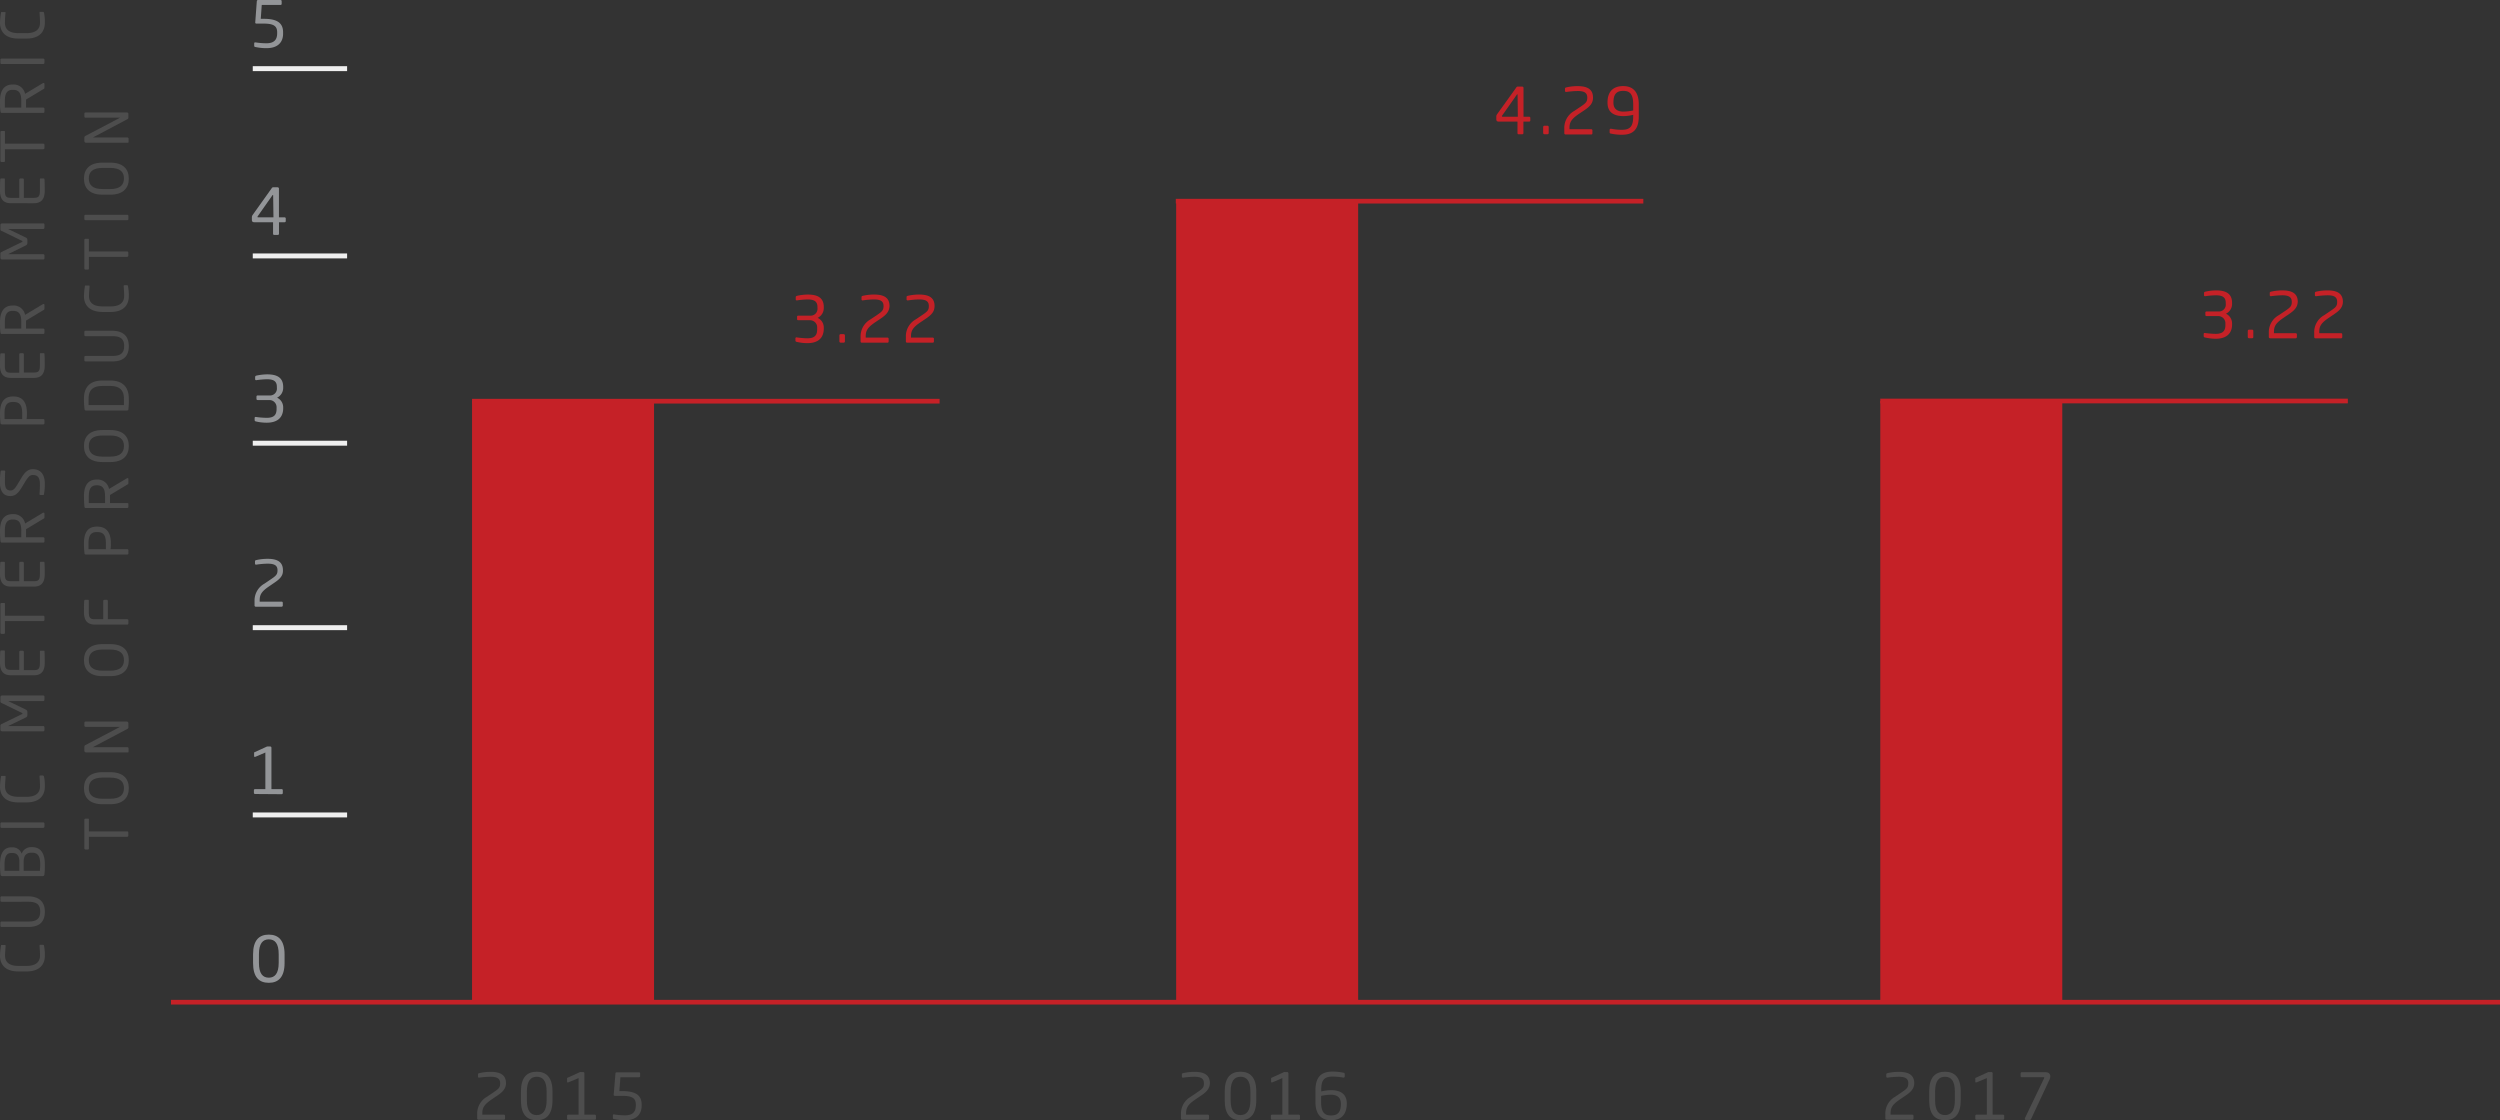 <svg xmlns="http://www.w3.org/2000/svg" viewBox="0 0 506.2 226.82"><rect x="0" y="0" width="506.2" height="226.82" fill="#333333" stroke="none"/><defs><style>.cls-1{fill:#4d4d4d;}.cls-2{fill:#c52127;}.cls-3{fill:#939598;}.cls-4{fill:#efefef;}</style></defs><title>water-use-intensity</title><g id="Layer_2" data-name="Layer 2"><g id="Layer_1-2" data-name="Layer 1"><path class="cls-1" d="M243.23,221.81l-1.25.85c-1.44,1-1.82,1.64-1.82,2.77v.27h4.38a.23.23,0,0,1,.26.22v.57a.24.24,0,0,1-.26.24h-5.16a.26.26,0,0,1-.26-.25v-1a3.91,3.91,0,0,1,2-3.42l1.31-.89c1.08-.72,1.34-1,1.34-1.81,0-.94-.55-1.34-1.95-1.34a18.59,18.59,0,0,0-2.3.19h0a.21.21,0,0,1-.21-.23v-.46c0-.13.12-.21.25-.23a10,10,0,0,1,2.31-.26c2.11,0,3.11.73,3.11,2.33C244.92,220.33,244.44,221,243.23,221.81Z"/><path class="cls-1" d="M251.18,226.82c-2,0-3.2-1.17-3.2-4V221c0-2.87,1.24-4,3.2-4s3.19,1.17,3.19,4v1.76C254.37,225.65,253.15,226.82,251.18,226.82Zm2-5.8c0-2.2-.78-3-2-3s-2,.84-2,3v1.76c0,2.19.78,3,2,3s2-.85,2-3Z"/><path class="cls-1" d="M257.58,226.73a.24.24,0,0,1-.26-.24v-.57a.23.23,0,0,1,.26-.22h2.07v-7.41l-2,.86c-.1,0-.28.08-.28-.11v-.66c0-.09,0-.11.13-.17l2.33-1.06a.51.51,0,0,1,.27-.08h.53a.25.25,0,0,1,.25.25v8.38h2.08a.23.23,0,0,1,.26.22v.57a.24.24,0,0,1-.26.24Z"/><path class="cls-1" d="M269.5,226.82c-1.94,0-3.15-1.14-3.15-3.69v-2.28c0-2.78,1.17-3.87,3.4-3.87a9.77,9.77,0,0,1,2.23.22c.16,0,.3.09.3.25v.5a.22.22,0,0,1-.23.24l-.08,0a11.44,11.44,0,0,0-2.22-.2c-2,0-2.23,1.18-2.23,2.88V221a8.48,8.48,0,0,1,2-.26c1.69,0,3.18.62,3.18,2.71v.08C272.67,225.58,271.63,226.82,269.5,226.82Zm2-3.37c0-1.4-1-1.79-2-1.79a10.16,10.16,0,0,0-2,.23v1.24c0,2.12.72,2.73,2,2.73s2-.57,2-2.33Z"/><path class="cls-1" d="M100.73,221.81l-1.25.85c-1.44,1-1.82,1.64-1.82,2.77v.27H102a.23.23,0,0,1,.26.22v.57a.24.24,0,0,1-.26.24H96.88a.26.26,0,0,1-.26-.25v-1a3.91,3.91,0,0,1,2-3.42l1.31-.89c1.08-.72,1.34-1,1.34-1.81,0-.94-.55-1.34-2-1.34a18.59,18.59,0,0,0-2.3.19H97a.21.21,0,0,1-.21-.23v-.46c0-.13.12-.21.25-.23a10,10,0,0,1,2.31-.26c2.11,0,3.11.73,3.11,2.33C102.42,220.33,101.94,221,100.73,221.81Z"/><path class="cls-1" d="M108.68,226.82c-2,0-3.2-1.17-3.2-4V221c0-2.87,1.24-4,3.2-4s3.19,1.17,3.19,4v1.76C111.87,225.65,110.65,226.82,108.68,226.82Zm2-5.8c0-2.2-.78-3-2-3s-2,.84-2,3v1.76c0,2.19.78,3,2,3s2-.85,2-3Z"/><path class="cls-1" d="M115.08,226.73a.24.24,0,0,1-.26-.24v-.57a.23.23,0,0,1,.26-.22h2.07v-7.41l-2.05.86c-.1,0-.28.08-.28-.11v-.66c0-.09,0-.11.13-.17l2.33-1.06a.51.51,0,0,1,.27-.08h.53a.25.25,0,0,1,.25.25v8.38h2.08a.23.23,0,0,1,.26.22v.57a.24.24,0,0,1-.26.24Z"/><path class="cls-1" d="M126.62,226.82a10.49,10.49,0,0,1-2.29-.23c-.14,0-.24-.1-.24-.26v-.49a.17.17,0,0,1,.19-.19h.07a13.68,13.68,0,0,0,2.27.18c1.47,0,2.12-.71,2.12-2v-.19c0-1.31-.8-1.75-2.72-1.75h-1.56a.21.21,0,0,1-.2-.22h0l.36-4.33a.25.25,0,0,1,.26-.22h4.47c.15,0,.26.08.26.22v.57c0,.14-.11.21-.26.21h-3.73l-.21,2.81H126c2.42,0,3.92.64,3.92,2.72v.19C129.94,225.71,128.73,226.82,126.62,226.82Z"/><path class="cls-1" d="M385.87,221.81l-1.25.85c-1.44,1-1.82,1.64-1.82,2.77v.27h4.38a.23.23,0,0,1,.26.22v.57a.24.24,0,0,1-.26.24H382a.26.26,0,0,1-.26-.25v-1a3.91,3.91,0,0,1,2-3.42l1.31-.89c1.08-.72,1.34-1,1.34-1.81,0-.94-.55-1.34-1.95-1.34a18.59,18.59,0,0,0-2.3.19h0a.21.21,0,0,1-.21-.23v-.46c0-.13.12-.21.25-.23a10,10,0,0,1,2.31-.26c2.11,0,3.11.73,3.11,2.33C387.56,220.33,387.08,221,385.87,221.81Z"/><path class="cls-1" d="M393.82,226.82c-2,0-3.2-1.17-3.2-4V221c0-2.87,1.24-4,3.2-4s3.19,1.17,3.19,4v1.76C397,225.65,395.79,226.82,393.82,226.82Zm2-5.8c0-2.2-.78-3-2-3s-2,.84-2,3v1.76c0,2.19.78,3,2,3s2-.85,2-3Z"/><path class="cls-1" d="M400.22,226.73a.24.24,0,0,1-.26-.24v-.57a.23.23,0,0,1,.26-.22h2.07v-7.41l-2.05.86c-.1,0-.28.08-.28-.11v-.66c0-.09,0-.11.13-.17l2.33-1.06a.51.51,0,0,1,.27-.08h.53a.25.25,0,0,1,.25.25v8.38h2.08a.23.23,0,0,1,.26.22v.57a.24.24,0,0,1-.26.24Z"/><path class="cls-1" d="M415,218.56l-3.74,8a.32.32,0,0,1-.29.2h-.78a.18.18,0,0,1-.19-.2.25.25,0,0,1,0-.14l3.92-8.16s0,0,0-.06a.09.09,0,0,0-.1-.09h-4.43a.23.23,0,0,1-.26-.22v-.54a.26.26,0,0,1,.26-.25h4.75c.72,0,1,.38,1,.82A1.51,1.51,0,0,1,415,218.56Z"/><path class="cls-2" d="M309.59,24.62h-1.13v2.31a.24.24,0,0,1-.22.26h-.76a.23.23,0,0,1-.22-.26V24.62h-3.75c-.39,0-.54-.13-.54-.51v-.5a.77.77,0,0,1,.16-.48L307,17.74a.37.37,0,0,1,.37-.21h.77c.21,0,.34.09.34.29v5.81h1.13a.24.24,0,0,1,.25.23v.52A.24.24,0,0,1,309.59,24.62Zm-2.31-5.44c0-.05,0-.08-.06-.08h0a.13.13,0,0,0-.1.08l-3,4.27a.22.22,0,0,0,0,.1c0,.05,0,.08.1.08h3.11Z"/><path class="cls-2" d="M313.33,27.18h-.62a.26.26,0,0,1-.25-.26V25.71a.25.25,0,0,1,.25-.25h.62a.25.25,0,0,1,.25.25v1.21A.25.25,0,0,1,313.33,27.18Z"/><path class="cls-2" d="M320.86,22.28l-1.25.84c-1.44,1-1.82,1.64-1.82,2.77v.27h4.38c.15,0,.26.08.26.22V27a.23.23,0,0,1-.26.23H317a.26.26,0,0,1-.26-.25V25.89a3.93,3.93,0,0,1,2-3.42l1.32-.88c1.07-.73,1.33-1,1.33-1.82,0-.94-.54-1.34-1.95-1.34a18.75,18.75,0,0,0-2.3.19h-.05a.21.21,0,0,1-.21-.23v-.46c0-.13.12-.2.25-.23a10,10,0,0,1,2.31-.26c2.11,0,3.11.73,3.11,2.33C322.55,20.79,322.07,21.46,320.86,22.28Z"/><path class="cls-2" d="M328.47,27.28a9.8,9.8,0,0,1-2.24-.22c-.17,0-.31-.09-.31-.25v-.5a.22.22,0,0,1,.23-.24h.08a10.74,10.74,0,0,0,2.22.21c2,0,2.24-1.18,2.24-2.88v-.15a8.62,8.62,0,0,1-2,.26c-1.71,0-3.2-.62-3.2-2.71v-.08c0-2.06,1.05-3.29,3.17-3.29,1.95,0,3.16,1.14,3.16,3.69v2.28C331.86,26.19,330.69,27.28,328.47,27.28Zm2.22-6.15c0-2.12-.72-2.73-2-2.73s-2,.57-2,2.33v.08c0,1.4,1,1.79,2,1.79a10.16,10.16,0,0,0,2-.23Z"/><path class="cls-2" d="M448.64,68.59a10,10,0,0,1-2.19-.26.29.29,0,0,1-.25-.25v-.44a.2.2,0,0,1,.22-.22h0a18.56,18.56,0,0,0,2.18.18c1.42,0,2-.54,2-1.79v-.27A1.45,1.45,0,0,0,449.15,64h-2.37a.23.23,0,0,1-.24-.24v-.45a.24.24,0,0,1,.24-.25h2.37a1.38,1.38,0,0,0,1.52-1.54v-.19c0-1.06-.56-1.54-2-1.54a17.38,17.38,0,0,0-2.18.19h0a.2.2,0,0,1-.22-.22v-.45c0-.12.12-.22.25-.25a10.52,10.52,0,0,1,2.19-.26c1.94,0,3.24.61,3.24,2.53v.19a2.18,2.18,0,0,1-1.24,2,2.18,2.18,0,0,1,1.24,2.05v.27C451.88,67.76,450.54,68.59,448.64,68.59Z"/><path class="cls-2" d="M456,68.49h-.62a.26.26,0,0,1-.25-.26V67a.25.25,0,0,1,.25-.25H456a.25.25,0,0,1,.25.25v1.21A.25.25,0,0,1,456,68.49Z"/><path class="cls-2" d="M463.5,63.58l-1.25.85c-1.44,1-1.82,1.64-1.82,2.77v.27h4.38c.15,0,.26.08.26.22v.57a.24.24,0,0,1-.26.24h-5.16a.26.26,0,0,1-.26-.25v-1a3.91,3.91,0,0,1,2-3.42l1.32-.88c1.07-.73,1.33-1,1.33-1.82,0-.94-.54-1.34-1.95-1.34a18.75,18.75,0,0,0-2.3.19h0a.21.21,0,0,1-.21-.23v-.46c0-.13.12-.2.25-.23a10,10,0,0,1,2.31-.26c2.11,0,3.11.73,3.11,2.33C465.19,62.1,464.71,62.77,463.5,63.58Z"/><path class="cls-2" d="M472.67,63.58l-1.25.85c-1.45,1-1.82,1.64-1.82,2.77v.27H474a.23.23,0,0,1,.26.22v.57a.24.24,0,0,1-.26.24h-5.16a.25.25,0,0,1-.26-.25v-1a3.91,3.91,0,0,1,2-3.42l1.31-.88c1.08-.73,1.34-1,1.34-1.82,0-.94-.55-1.34-1.95-1.34a18.59,18.59,0,0,0-2.3.19h-.05a.21.21,0,0,1-.21-.23v-.46c0-.13.11-.2.24-.23a10.12,10.12,0,0,1,2.32-.26c2.1,0,3.11.73,3.11,2.33C474.36,62.1,473.88,62.77,472.67,63.58Z"/><rect class="cls-2" x="95.58" y="81.19" width="36.85" height="121.74"/><rect class="cls-2" x="380.72" y="81.19" width="36.85" height="121.74"/><rect class="cls-2" x="238.15" y="40.74" width="36.85" height="162.19"/><path class="cls-2" d="M163.5,69.48a9.39,9.39,0,0,1-2.19-.26.27.27,0,0,1-.25-.24v-.45a.2.2,0,0,1,.22-.22h0a16.79,16.79,0,0,0,2.18.19c1.42,0,2-.55,2-1.8v-.27A1.45,1.45,0,0,0,164,64.84h-2.37a.22.22,0,0,1-.24-.23v-.46a.23.23,0,0,1,.24-.24H164a1.39,1.39,0,0,0,1.52-1.55v-.18c0-1.07-.56-1.55-2-1.55a15.77,15.77,0,0,0-2.18.2h0a.21.21,0,0,1-.22-.23v-.45c0-.12.12-.22.25-.25a10.52,10.52,0,0,1,2.19-.26c1.94,0,3.24.61,3.24,2.54v.18a2.2,2.2,0,0,1-1.24,2,2.16,2.16,0,0,1,1.24,2v.27C166.74,68.65,165.4,69.48,163.5,69.48Z"/><path class="cls-2" d="M170.83,69.38h-.62a.26.26,0,0,1-.25-.26V67.91a.25.25,0,0,1,.25-.25h.62a.25.25,0,0,1,.25.25v1.21A.25.25,0,0,1,170.83,69.38Z"/><path class="cls-2" d="M178.36,64.48l-1.25.84c-1.44,1-1.82,1.64-1.82,2.77v.27h4.38a.23.23,0,0,1,.26.23v.57a.23.23,0,0,1-.26.23h-5.16a.25.25,0,0,1-.26-.24V68.09a3.93,3.93,0,0,1,2-3.42l1.32-.88c1.07-.73,1.33-1,1.33-1.82,0-.94-.54-1.34-1.95-1.34a17,17,0,0,0-2.3.2h0a.21.21,0,0,1-.21-.24v-.45c0-.14.12-.21.25-.24a10,10,0,0,1,2.31-.26c2.11,0,3.11.73,3.11,2.33C180.05,63,179.57,63.66,178.36,64.48Z"/><path class="cls-2" d="M187.53,64.48l-1.25.84c-1.45,1-1.82,1.64-1.82,2.77v.27h4.38a.23.23,0,0,1,.26.23v.57a.24.24,0,0,1-.26.23h-5.16a.25.25,0,0,1-.26-.24V68.09a3.91,3.91,0,0,1,2-3.42l1.31-.88c1.08-.73,1.34-1,1.34-1.82,0-.94-.55-1.34-1.95-1.34a16.89,16.89,0,0,0-2.3.2h-.05a.21.21,0,0,1-.21-.24v-.45c0-.14.12-.21.24-.24a10.12,10.12,0,0,1,2.32-.26c2.11,0,3.11.73,3.11,2.33C189.22,63,188.74,63.66,187.53,64.48Z"/><rect class="cls-2" x="238.08" y="40.26" width="94.66" height="0.95"/><rect class="cls-2" x="34.62" y="202.45" width="471.59" height="0.95"/><path class="cls-3" d="M54.43,199c-2,0-3.19-1.17-3.19-4v-1.76c0-2.87,1.23-4,3.19-4s3.19,1.17,3.19,4v1.76C57.62,197.81,56.4,199,54.43,199Zm2-5.8c0-2.2-.78-3-2-3s-2,.84-2,3v1.76c0,2.19.78,3,2,3s2-.85,2-3Z"/><path class="cls-3" d="M51.67,160.77a.24.24,0,0,1-.26-.24V160c0-.14.11-.22.26-.22h2.06v-7.41l-2,.86c-.1,0-.28.08-.28-.11v-.66c0-.09,0-.12.13-.17l2.32-1.06a.57.57,0,0,1,.28-.08h.53a.25.25,0,0,1,.25.25v8.38H57a.23.23,0,0,1,.26.22v.57a.24.24,0,0,1-.26.24Z"/><path class="cls-3" d="M55.64,117.93l-1.24.85c-1.45,1-1.82,1.64-1.82,2.77v.27H57a.23.23,0,0,1,.26.22v.57a.25.25,0,0,1-.26.24H51.8a.25.25,0,0,1-.26-.25v-1a3.89,3.89,0,0,1,2-3.42l1.31-.89c1.08-.73,1.34-1,1.34-1.82,0-.93-.55-1.34-2-1.34a16.76,16.76,0,0,0-2.3.2h-.06c-.13,0-.2-.09-.2-.24v-.45a.25.25,0,0,1,.24-.23,10.12,10.12,0,0,1,2.32-.26c2.1,0,3.1.72,3.1,2.32C57.33,116.45,56.85,117.11,55.64,117.93Z"/><path class="cls-3" d="M54,85.59a9.55,9.55,0,0,1-2.2-.26.27.27,0,0,1-.24-.24v-.45a.2.2,0,0,1,.22-.22h0A16.63,16.63,0,0,0,54,84.6c1.42,0,2-.54,2-1.79v-.27A1.45,1.45,0,0,0,54.54,81H52.17a.22.22,0,0,1-.24-.23v-.46a.23.23,0,0,1,.24-.24h2.37a1.39,1.39,0,0,0,1.52-1.55v-.18c0-1.07-.56-1.55-2-1.55a17.38,17.38,0,0,0-2.18.19h0a.2.2,0,0,1-.22-.22v-.45a.3.3,0,0,1,.24-.25,10.71,10.71,0,0,1,2.2-.26c1.94,0,3.24.61,3.24,2.54v.18a2.2,2.2,0,0,1-1.24,2,2.16,2.16,0,0,1,1.24,2v.27C57.27,84.76,55.93,85.59,54,85.59Z"/><path class="cls-3" d="M57.62,45H56.49v2.31a.24.24,0,0,1-.22.26h-.76a.23.23,0,0,1-.22-.26V45H51.54c-.39,0-.54-.13-.54-.51V44a.77.77,0,0,1,.16-.48L55,38.13a.37.37,0,0,1,.37-.21h.77c.21,0,.34.09.34.29V44h1.13a.24.24,0,0,1,.25.23v.52A.23.23,0,0,1,57.62,45Zm-2.31-5.44s0-.08-.06-.08h0a.13.13,0,0,0-.1.08l-3,4.27a.26.26,0,0,0,0,.1c0,.05,0,.08.11.08h3.11Z"/><path class="cls-3" d="M54,9.75a10.4,10.4,0,0,1-2.28-.23c-.15,0-.25-.1-.25-.26V8.78a.18.18,0,0,1,.19-.2h.07A13.68,13.68,0,0,0,54,8.76c1.47,0,2.12-.71,2.12-2V6.53c0-1.3-.8-1.75-2.71-1.75H51.89a.21.21,0,0,1-.21-.22h0L52,.22A.26.26,0,0,1,52.3,0h4.47c.15,0,.26.08.26.22V.79c0,.15-.11.21-.26.21H53l-.2,2.81h.61c2.41,0,3.91.64,3.91,2.72v.19C57.36,8.65,56.15,9.75,54,9.75Z"/><rect class="cls-4" x="51.18" y="164.51" width="19.1" height="1"/><rect class="cls-4" x="51.18" y="126.59" width="19.1" height="1"/><rect class="cls-4" x="51.18" y="89.24" width="19.1" height="1"/><rect class="cls-4" x="51.18" y="51.32" width="19.1" height="1"/><rect class="cls-4" x="51.18" y="13.4" width="19.1" height="1"/><path class="cls-1" d="M8.92,191.54a9.25,9.25,0,0,1,.16,2c0,1.47-.79,3.16-3.71,3.16H3.71C.77,196.7,0,195,0,193.54a13.49,13.49,0,0,1,.19-2c0-.11,0-.19.16-.19H1c.07,0,.13,0,.13.14v0c0,.43-.11,1.32-.11,2,0,1.18.69,2.09,2.73,2.09H5.37c2,0,2.73-.91,2.73-2.09,0-.68-.06-1.54-.1-2v0a.17.17,0,0,1,.19-.19h.49A.23.23,0,0,1,8.92,191.54Z"/><path class="cls-1" d="M9.08,184.62c0,1.94-1,3.07-3.32,3.07H.31a.23.23,0,0,1-.23-.23v-.65a.23.23,0,0,1,.23-.22H5.76c1.54,0,2.38-.48,2.38-2s-.82-2-2.38-2H.31a.23.23,0,0,1-.23-.23v-.64a.23.23,0,0,1,.23-.23H5.76C8.05,181.55,9.08,182.68,9.08,184.62Z"/><path class="cls-1" d="M9.08,175.07A14.06,14.06,0,0,1,9,177c0,.28-.14.4-.44.4h-8A.38.38,0,0,1,.1,177a17.1,17.1,0,0,1-.1-1.91c0-1.91.5-3.52,2.31-3.52h.2a1.92,1.92,0,0,1,1.88,1.29,2,2,0,0,1,1.94-1.33h.21C8.55,171.57,9.08,173.2,9.08,175.07Zm-6.77-2.36c-1.15,0-1.39,1-1.39,2.42,0,.41,0,.85,0,1.19h3v-1.85c0-1.39-.67-1.76-1.42-1.76Zm4-.05c-.79,0-1.52.39-1.52,1.81v1.85h3.3c0-.4.05-.83.05-1.25,0-1.49-.33-2.41-1.62-2.41Z"/><path class="cls-1" d="M9,166.74v.66a.24.24,0,0,1-.25.22H.31a.22.22,0,0,1-.23-.22v-.66a.22.22,0,0,1,.23-.22H8.75A.24.24,0,0,1,9,166.74Z"/><path class="cls-1" d="M8.92,157.3a9.08,9.08,0,0,1,.16,2c0,1.47-.79,3.17-3.71,3.17H3.71c-2.94,0-3.71-1.7-3.71-3.17a13.49,13.49,0,0,1,.19-2c0-.1,0-.19.16-.19H1c.07,0,.13,0,.13.15v0c0,.43-.11,1.32-.11,2,0,1.17.69,2.08,2.73,2.08H5.37c2,0,2.73-.91,2.73-2.08,0-.69-.06-1.55-.1-2v-.05a.17.17,0,0,1,.19-.19h.49C8.83,157.06,8.9,157.17,8.92,157.3Z"/><path class="cls-1" d="M9,141.12v.59a.25.25,0,0,1-.25.24H1.64s0,0,0,0l0,0,3.55,1.71a.52.52,0,0,1,.35.54v.55a.52.52,0,0,1-.35.54l-3.55,1.72,0,0s0,0,0,0H8.75a.25.25,0,0,1,.25.24v.59a.25.25,0,0,1-.25.24H.43a.35.35,0,0,1-.35-.35V147c0-.21.05-.31.21-.38l4.11-2c.11,0,.13-.08.13-.14s0-.1-.13-.15l-4.11-2c-.16-.07-.21-.16-.21-.38v-.78a.35.35,0,0,1,.35-.35H8.75A.25.25,0,0,1,9,141.12Z"/><path class="cls-1" d="M9,131.83c.05.46.06,1.64.06,2.34,0,1.68-.64,2.56-2.23,2.56H2.23c-1.59,0-2.23-.88-2.23-2.56,0-.7,0-1.83.07-2.34a.17.17,0,0,1,.17-.12h.6a.13.13,0,0,1,.14.14v2.31c0,1.27.34,1.48,1.25,1.48H3.9V132a.24.24,0,0,1,.24-.24h.45a.24.24,0,0,1,.24.24v3.69h2c.91,0,1.25-.21,1.25-1.48v-2.31a.13.13,0,0,1,.14-.14h.61A.17.17,0,0,1,9,131.83Z"/><path class="cls-1" d="M1,122.33v2.34H8.75a.23.23,0,0,1,.25.21v.66a.24.24,0,0,1-.25.22H1v2.34c0,.13-.06.24-.19.24H.3a.23.23,0,0,1-.22-.24v-5.77a.22.22,0,0,1,.22-.23H.83C1,122.1,1,122.2,1,122.33Z"/><path class="cls-1" d="M9,113.88c.05.46.06,1.63.06,2.34,0,1.68-.64,2.56-2.23,2.56H2.23c-1.59,0-2.23-.88-2.23-2.56,0-.71,0-1.83.07-2.34a.17.17,0,0,1,.17-.12h.6a.13.13,0,0,1,.14.13v2.32c0,1.27.34,1.47,1.25,1.47H3.9V114a.24.24,0,0,1,.24-.24h.45a.24.24,0,0,1,.24.24v3.68h2c.91,0,1.25-.2,1.25-1.47v-2.32a.13.13,0,0,1,.14-.13h.61A.17.17,0,0,1,9,113.88Z"/><path class="cls-1" d="M9,103.93v.77c0,.15,0,.22-.16.31l-3.57,2.15v.31c0,.4,0,.69,0,1.32H8.75A.24.24,0,0,1,9,109v.65a.23.23,0,0,1-.25.21H.36c-.17,0-.24-.07-.26-.29-.06-.51-.1-1.41-.1-2.11,0-1.89.64-3.36,2.58-3.36h.08A2.35,2.35,0,0,1,5.08,106l3.65-2.19a.23.23,0,0,1,.11,0A.16.16,0,0,1,9,103.93Zm-6.42,1.26c-1.2,0-1.6.78-1.6,2.28,0,.37,0,1,0,1.32H4.31c0-.53,0-1,0-1.32,0-1.47-.37-2.28-1.67-2.28Z"/><path class="cls-1" d="M9.08,98a11.33,11.33,0,0,1-.17,2c0,.2-.08.23-.21.23H8.22A.19.19,0,0,1,8,100v0c.05-.55.08-1.43.08-2,0-1.44-.58-1.82-1.42-1.82-.6,0-.93.34-1.61,1.44l-.7,1.16c-.68,1.1-1.29,1.66-2.25,1.66-1.45,0-2.12-1-2.12-2.87a16.78,16.78,0,0,1,.14-2.09c0-.12.09-.2.21-.2H.86a.19.19,0,0,1,.2.2v0C1,96,1,96.85,1,97.55c0,1.23.27,1.76,1.14,1.76.57,0,.9-.39,1.45-1.31l.66-1.1C5.06,95.51,5.72,95,6.68,95,7.83,95,9.08,95.62,9.08,98Z"/><path class="cls-1" d="M5.45,83.65c0,.39,0,.89-.07,1.2H8.75a.24.24,0,0,1,.25.22v.65a.23.23,0,0,1-.25.21H.4a.29.29,0,0,1-.3-.29,19,19,0,0,1-.1-2c0-1.94.67-3.36,2.6-3.36h.16C4.76,80.29,5.45,81.71,5.45,83.65ZM2.6,81.39c-1.21,0-1.68.72-1.68,2.26,0,.37,0,.91,0,1.2H4.49c0-.27,0-.89,0-1.2,0-1.64-.52-2.26-1.77-2.26Z"/><path class="cls-1" d="M9,71.63c.05.46.06,1.63.06,2.34,0,1.68-.64,2.55-2.23,2.55H2.23C.64,76.52,0,75.65,0,74c0-.71,0-1.84.07-2.34a.17.17,0,0,1,.17-.12h.6a.13.13,0,0,1,.14.13V74c0,1.27.34,1.47,1.25,1.47H3.9V71.75a.24.24,0,0,1,.24-.24h.45a.24.24,0,0,1,.24.24v3.68h2c.91,0,1.25-.2,1.25-1.47V71.64a.13.13,0,0,1,.14-.13h.61A.17.17,0,0,1,9,71.63Z"/><path class="cls-1" d="M9,61.68v.77c0,.14,0,.22-.16.31L5.27,64.91v.31c0,.4,0,.68,0,1.32H8.75a.23.23,0,0,1,.25.22v.64a.24.24,0,0,1-.25.22H.36c-.17,0-.24-.07-.26-.29C0,66.82,0,65.92,0,65.22c0-1.89.64-3.36,2.58-3.36h.08a2.34,2.34,0,0,1,2.42,1.89l3.65-2.19a.23.23,0,0,1,.11,0A.16.16,0,0,1,9,61.68ZM2.58,62.94c-1.2,0-1.6.78-1.6,2.28,0,.37,0,1,0,1.32H4.31c0-.53,0-1,0-1.32,0-1.47-.37-2.28-1.67-2.28Z"/><path class="cls-1" d="M9,45.54v.59a.25.25,0,0,1-.25.24H1.64s0,0,0,0l0,0,3.55,1.71a.52.52,0,0,1,.35.54v.55a.52.52,0,0,1-.35.54L1.63,51.47s0,0,0,0H8.75a.25.25,0,0,1,.25.24v.59a.25.25,0,0,1-.25.24H.43a.35.35,0,0,1-.35-.35v-.78c0-.21.05-.31.21-.38l4.11-2c.11,0,.13-.08.13-.14s0-.1-.13-.15l-4.11-2c-.16-.07-.21-.16-.21-.38v-.78a.35.35,0,0,1,.35-.35H8.75A.25.25,0,0,1,9,45.54Z"/><path class="cls-1" d="M9,36.25c.05.46.06,1.64.06,2.34,0,1.68-.64,2.56-2.23,2.56H2.23C.64,41.15,0,40.27,0,38.59c0-.7,0-1.83.07-2.34a.17.17,0,0,1,.17-.12h.6a.13.13,0,0,1,.14.14v2.31c0,1.27.34,1.48,1.25,1.48H3.9V36.37a.24.24,0,0,1,.24-.24h.45a.24.24,0,0,1,.24.24v3.69h2c.91,0,1.25-.21,1.25-1.48V36.27a.13.13,0,0,1,.14-.14h.61A.17.17,0,0,1,9,36.25Z"/><path class="cls-1" d="M1,26.75v2.34H8.75A.23.23,0,0,1,9,29.3V30a.24.24,0,0,1-.25.22H1v2.34c0,.13-.06.24-.19.24H.3a.23.23,0,0,1-.22-.24V26.75a.22.22,0,0,1,.22-.23H.83C1,26.52,1,26.62,1,26.75Z"/><path class="cls-1" d="M9,16.93v.77c0,.15,0,.22-.16.31L5.27,20.16v.31c0,.4,0,.69,0,1.32H8.75A.24.24,0,0,1,9,22v.65a.23.23,0,0,1-.25.21H.36c-.17,0-.24-.07-.26-.29C0,22.07,0,21.17,0,20.47c0-1.89.64-3.36,2.58-3.36h.08A2.35,2.35,0,0,1,5.08,19l3.65-2.19a.23.23,0,0,1,.11,0A.16.16,0,0,1,9,16.93ZM2.58,18.19c-1.2,0-1.6.78-1.6,2.28,0,.37,0,1,0,1.32H4.31c0-.53,0-1,0-1.32,0-1.47-.37-2.28-1.67-2.28Z"/><path class="cls-1" d="M9,12.08v.66a.24.24,0,0,1-.25.22H.31a.22.22,0,0,1-.23-.22v-.66a.22.22,0,0,1,.23-.21H8.75A.23.23,0,0,1,9,12.08Z"/><path class="cls-1" d="M8.92,2.64a9.15,9.15,0,0,1,.16,2c0,1.48-.79,3.17-3.71,3.17H3.71C.77,7.8,0,6.11,0,4.63a13.48,13.48,0,0,1,.19-2c0-.11,0-.19.16-.19H1c.07,0,.13,0,.13.14v0C1.06,3,1,3.92,1,4.62c0,1.18.69,2.09,2.73,2.09H5.37c2,0,2.73-.91,2.73-2.09,0-.68-.06-1.55-.1-2V2.59a.17.17,0,0,1,.19-.19h.49C8.83,2.4,8.9,2.51,8.92,2.64Z"/><path class="cls-1" d="M18,166v2.34h7.73a.23.23,0,0,1,.25.22v.66a.24.24,0,0,1-.25.21H18v2.34c0,.13-.06.24-.19.24H17.3a.23.23,0,0,1-.22-.24V166a.22.22,0,0,1,.22-.23h.53C18,165.73,18,165.83,18,166Z"/><path class="cls-1" d="M26.08,159.59c0,1.88-1.1,3.25-3.77,3.25H20.77c-2.67,0-3.77-1.37-3.77-3.25s1.1-3.24,3.77-3.24h1.54C25,156.35,26.08,157.71,26.08,159.59Zm-5.31-2.14c-2,0-2.79.82-2.79,2.14s.77,2.14,2.79,2.14h1.54c2,0,2.79-.82,2.79-2.14s-.77-2.14-2.79-2.14Z"/><path class="cls-1" d="M26,146.46v.75a.4.4,0,0,1-.2.38l-7,3.7s0,0,0,0h7a.23.23,0,0,1,.23.22v.62c0,.12,0,.22-.15.22H17.42a.35.35,0,0,1-.34-.35v-.66c0-.33.06-.39.24-.49l7-3.68,0,0h-7a.23.23,0,0,1-.23-.21v-.64a.22.22,0,0,1,.23-.22h8.34A.35.35,0,0,1,26,146.46Z"/><path class="cls-1" d="M26.08,133.66c0,1.88-1.1,3.25-3.77,3.25H20.77c-2.67,0-3.77-1.37-3.77-3.25s1.1-3.24,3.77-3.24h1.54C25,130.42,26.08,131.77,26.08,133.66Zm-5.31-2.14c-2,0-2.79.82-2.79,2.14s.77,2.14,2.79,2.14h1.54c2,0,2.79-.82,2.79-2.14s-.77-2.14-2.79-2.14Z"/><path class="cls-1" d="M21.83,121.69v3.69h3.92a.24.24,0,0,1,.25.24v.61a.25.25,0,0,1-.25.24H19.23c-1.59,0-2.23-.88-2.23-2.56,0-.7,0-1.83.07-2.34a.17.17,0,0,1,.17-.12h.6a.13.13,0,0,1,.14.14v2.31c0,1.27.34,1.48,1.25,1.48H20.9v-3.69a.24.24,0,0,1,.24-.24h.45A.24.24,0,0,1,21.83,121.69Z"/><path class="cls-1" d="M22.45,110c0,.38,0,.89-.07,1.2h3.37a.23.23,0,0,1,.25.21v.65a.24.24,0,0,1-.25.22H17.4a.29.29,0,0,1-.3-.29,19.27,19.27,0,0,1-.1-2c0-2,.67-3.36,2.6-3.36h.16C21.76,106.67,22.45,108.08,22.45,110Zm-2.85-2.27c-1.21,0-1.68.72-1.68,2.27,0,.37,0,.91,0,1.2h3.52c0-.28,0-.89,0-1.2,0-1.65-.52-2.27-1.77-2.27Z"/><path class="cls-1" d="M26,97v.77c0,.14,0,.22-.16.31l-3.57,2.15v.31c0,.4,0,.68,0,1.32h3.52A.23.23,0,0,1,26,102v.64a.24.24,0,0,1-.25.22H17.36c-.17,0-.24-.07-.26-.29-.06-.52-.1-1.41-.1-2.11,0-1.9.64-3.36,2.58-3.36h.08A2.34,2.34,0,0,1,22.08,99l3.65-2.18a.23.23,0,0,1,.11,0A.16.16,0,0,1,26,97Zm-6.42,1.26c-1.2,0-1.6.78-1.6,2.28,0,.37,0,1,0,1.32h3.29c0-.53,0-1,0-1.32,0-1.48-.37-2.28-1.67-2.28Z"/><path class="cls-1" d="M26.08,90.31c0,1.89-1.1,3.25-3.77,3.25H20.77C18.1,93.56,17,92.2,17,90.31s1.1-3.24,3.77-3.24h1.54C25,87.07,26.08,88.43,26.08,90.31Zm-5.31-2.13c-2,0-2.79.81-2.79,2.13s.77,2.15,2.79,2.15h1.54c2,0,2.79-.83,2.79-2.15s-.77-2.13-2.79-2.13Z"/><path class="cls-1" d="M26.08,80.69A16.9,16.9,0,0,1,26,82.87a.27.27,0,0,1-.3.25H17.42a.27.27,0,0,1-.3-.25A16.9,16.9,0,0,1,17,80.69c0-2.22,1.14-3.64,3.73-3.64h1.62C24.92,77.05,26.08,78.47,26.08,80.69Zm-5.35-2.54c-2.17,0-2.79,1.1-2.79,2.54,0,.56,0,.93,0,1.33h7.15c0-.38,0-.77,0-1.33,0-1.44-.63-2.54-2.79-2.54Z"/><path class="cls-1" d="M26.08,70.11c0,1.94-1,3.07-3.32,3.07H17.31a.23.23,0,0,1-.23-.23V72.3a.23.23,0,0,1,.23-.23h5.45c1.54,0,2.38-.48,2.38-2s-.82-2-2.38-2H17.31a.23.23,0,0,1-.23-.23v-.65a.22.22,0,0,1,.23-.22h5.45C25.05,67,26.08,68.16,26.08,70.11Z"/><path class="cls-1" d="M25.92,58a9.15,9.15,0,0,1,.16,2c0,1.48-.79,3.17-3.71,3.17H20.71C17.77,63.12,17,61.43,17,60a13.48,13.48,0,0,1,.19-2c0-.11,0-.19.16-.19H18c.07,0,.13,0,.13.14v0c0,.43-.11,1.32-.11,2,0,1.18.69,2.09,2.73,2.09h1.66c2,0,2.73-.91,2.73-2.09,0-.68-.06-1.55-.1-2v0c0-.14.06-.2.19-.2h.49C25.83,57.72,25.9,57.83,25.92,58Z"/><path class="cls-1" d="M18,48.58v2.34h7.73a.23.23,0,0,1,.25.21v.66a.24.24,0,0,1-.25.22H18v2.34c0,.13-.06.24-.19.24H17.3a.23.23,0,0,1-.22-.24V48.58a.22.22,0,0,1,.22-.23h.53C18,48.35,18,48.45,18,48.58Z"/><path class="cls-1" d="M26,43.71v.65a.24.24,0,0,1-.25.22H17.31a.22.22,0,0,1-.23-.22v-.65a.22.22,0,0,1,.23-.22h8.44A.23.23,0,0,1,26,43.71Z"/><path class="cls-1" d="M26.08,36.17c0,1.88-1.1,3.25-3.77,3.25H20.77c-2.67,0-3.77-1.37-3.77-3.25s1.1-3.24,3.77-3.24h1.54C25,32.93,26.08,34.29,26.08,36.17ZM20.77,34c-2,0-2.79.81-2.79,2.13s.77,2.15,2.79,2.15h1.54c2,0,2.79-.83,2.79-2.15S24.33,34,22.31,34Z"/><path class="cls-1" d="M26,23v.75a.4.4,0,0,1-.2.38l-7,3.71s0,0,0,0,0,0,0,0h7a.23.23,0,0,1,.23.22v.62c0,.12,0,.22-.15.22H17.42a.35.35,0,0,1-.34-.35V28c0-.33.06-.39.24-.49l7-3.68,0,0s0,0,0,0h-7a.22.22,0,0,1-.23-.21v-.64a.22.22,0,0,1,.23-.21h8.34A.35.35,0,0,1,26,23Z"/><rect class="cls-2" x="95.58" y="80.76" width="94.67" height="0.95"/><rect class="cls-2" x="380.72" y="80.72" width="94.67" height="0.95"/></g></g></svg>